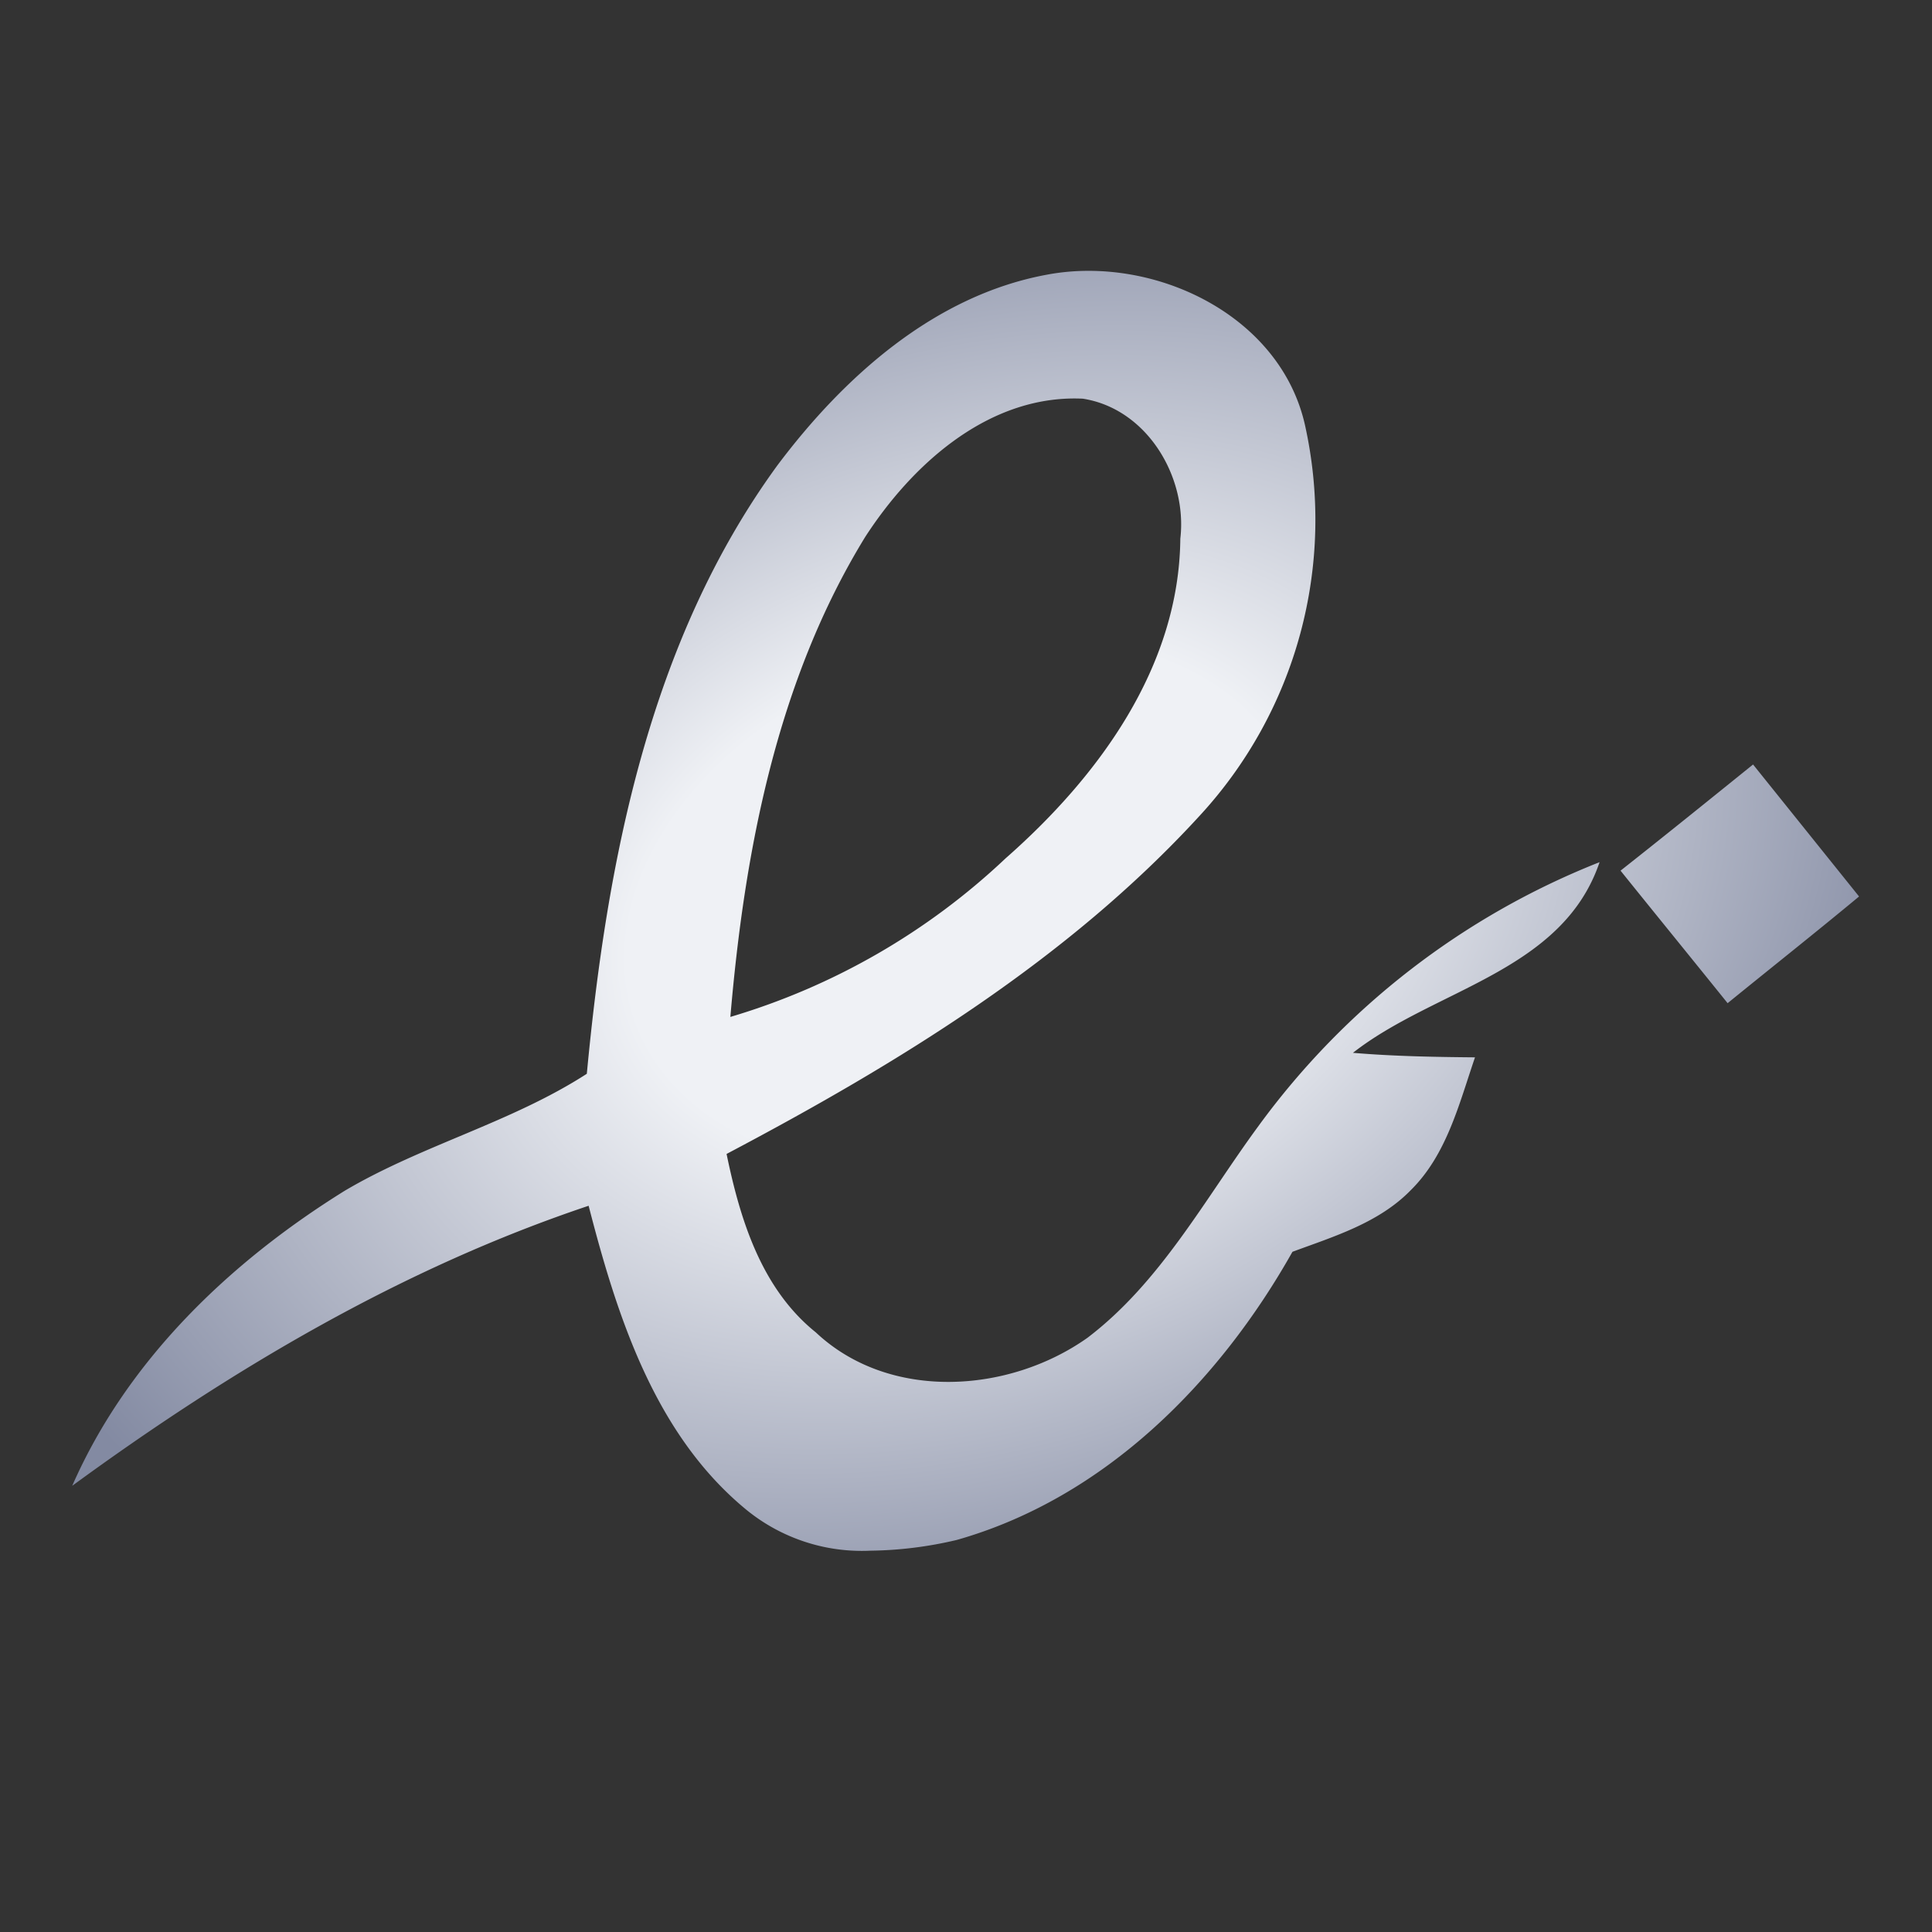 <svg xmlns="http://www.w3.org/2000/svg" xmlns:xlink="http://www.w3.org/1999/xlink" width="107" height="107" viewBox="0 0 107 107">
  <rect x="0" y="0" width="107" height="107" fill="#333333" stroke="none"/>
  <defs>
    <radialGradient id="radial-gradient" cx="0.5" cy="0.5" r="0.64" gradientTransform="matrix(0.571, -0.821, 0.656, 0.456, -0.114, 0.682)" gradientUnits="objectBoundingBox">
      <stop offset="0" stop-color="#eff1f5"/>
      <stop offset="0.337" stop-color="#eff1f5"/>
      <stop offset="1" stop-color="#838aa2"/>
    </radialGradient>
  </defs>
  <g id="namad" transform="translate(-907 -469)">
    <rect id="Rectangle_1" data-name="Rectangle 1" width="107" height="107" transform="translate(907 469)" fill="none"/>
    <path id="Union_1" data-name="Union 1" d="M37.34,68.619c-5.07-4.16-7.16-10.71-8.74-16.84C18.24,55.249,8.78,60.869,0,67.288,3.05,60.329,8.73,54.9,15.09,50.949c4.28-2.53,9.23-3.78,13.41-6.48,1.11-11.75,3.45-23.95,10.55-33.69C42.74,5.859,47.77,1.349,54,.209c5.87-1.1,12.92,2.21,14.28,8.36a24.167,24.167,0,0,1-5.84,21.61c-7.31,7.98-16.71,13.72-26.2,18.73.75,3.64,1.93,7.46,4.94,9.88,4.07,3.83,10.689,3.39,15.05.3,4.06-3.09,6.5-7.69,9.47-11.73a42.869,42.869,0,0,1,18.89-14.61c-2.06,6.07-9.131,7.01-13.66,10.56,2.25.19,4.5.23,6.76.25-.88,2.569-1.56,5.38-3.55,7.349-1.77,1.821-4.261,2.57-6.56,3.42-4.08,7.25-10.43,13.65-18.6,15.961a21.778,21.778,0,0,1-4.783.593A10.11,10.11,0,0,1,37.34,68.619Zm6.57-53.869c-4.88,7.95-6.68,17.39-7.46,26.57a37.829,37.829,0,0,0,15.24-8.78c5.14-4.52,9.61-10.58,9.68-17.709.4-3.431-1.86-7.2-5.4-7.751-.154-.007-.307-.011-.459-.011C50.557,7.067,46.471,10.79,43.91,14.749Zm41.84,18.47c2.46-1.94,4.9-3.911,7.34-5.88q2.94,3.66,5.871,7.31c-2.41,2-4.86,3.94-7.28,5.909C89.71,38.109,87.72,35.669,85.75,33.219Z" transform="translate(911 484)" fill="url(#radial-gradient)"/>
  </g>
</svg>
